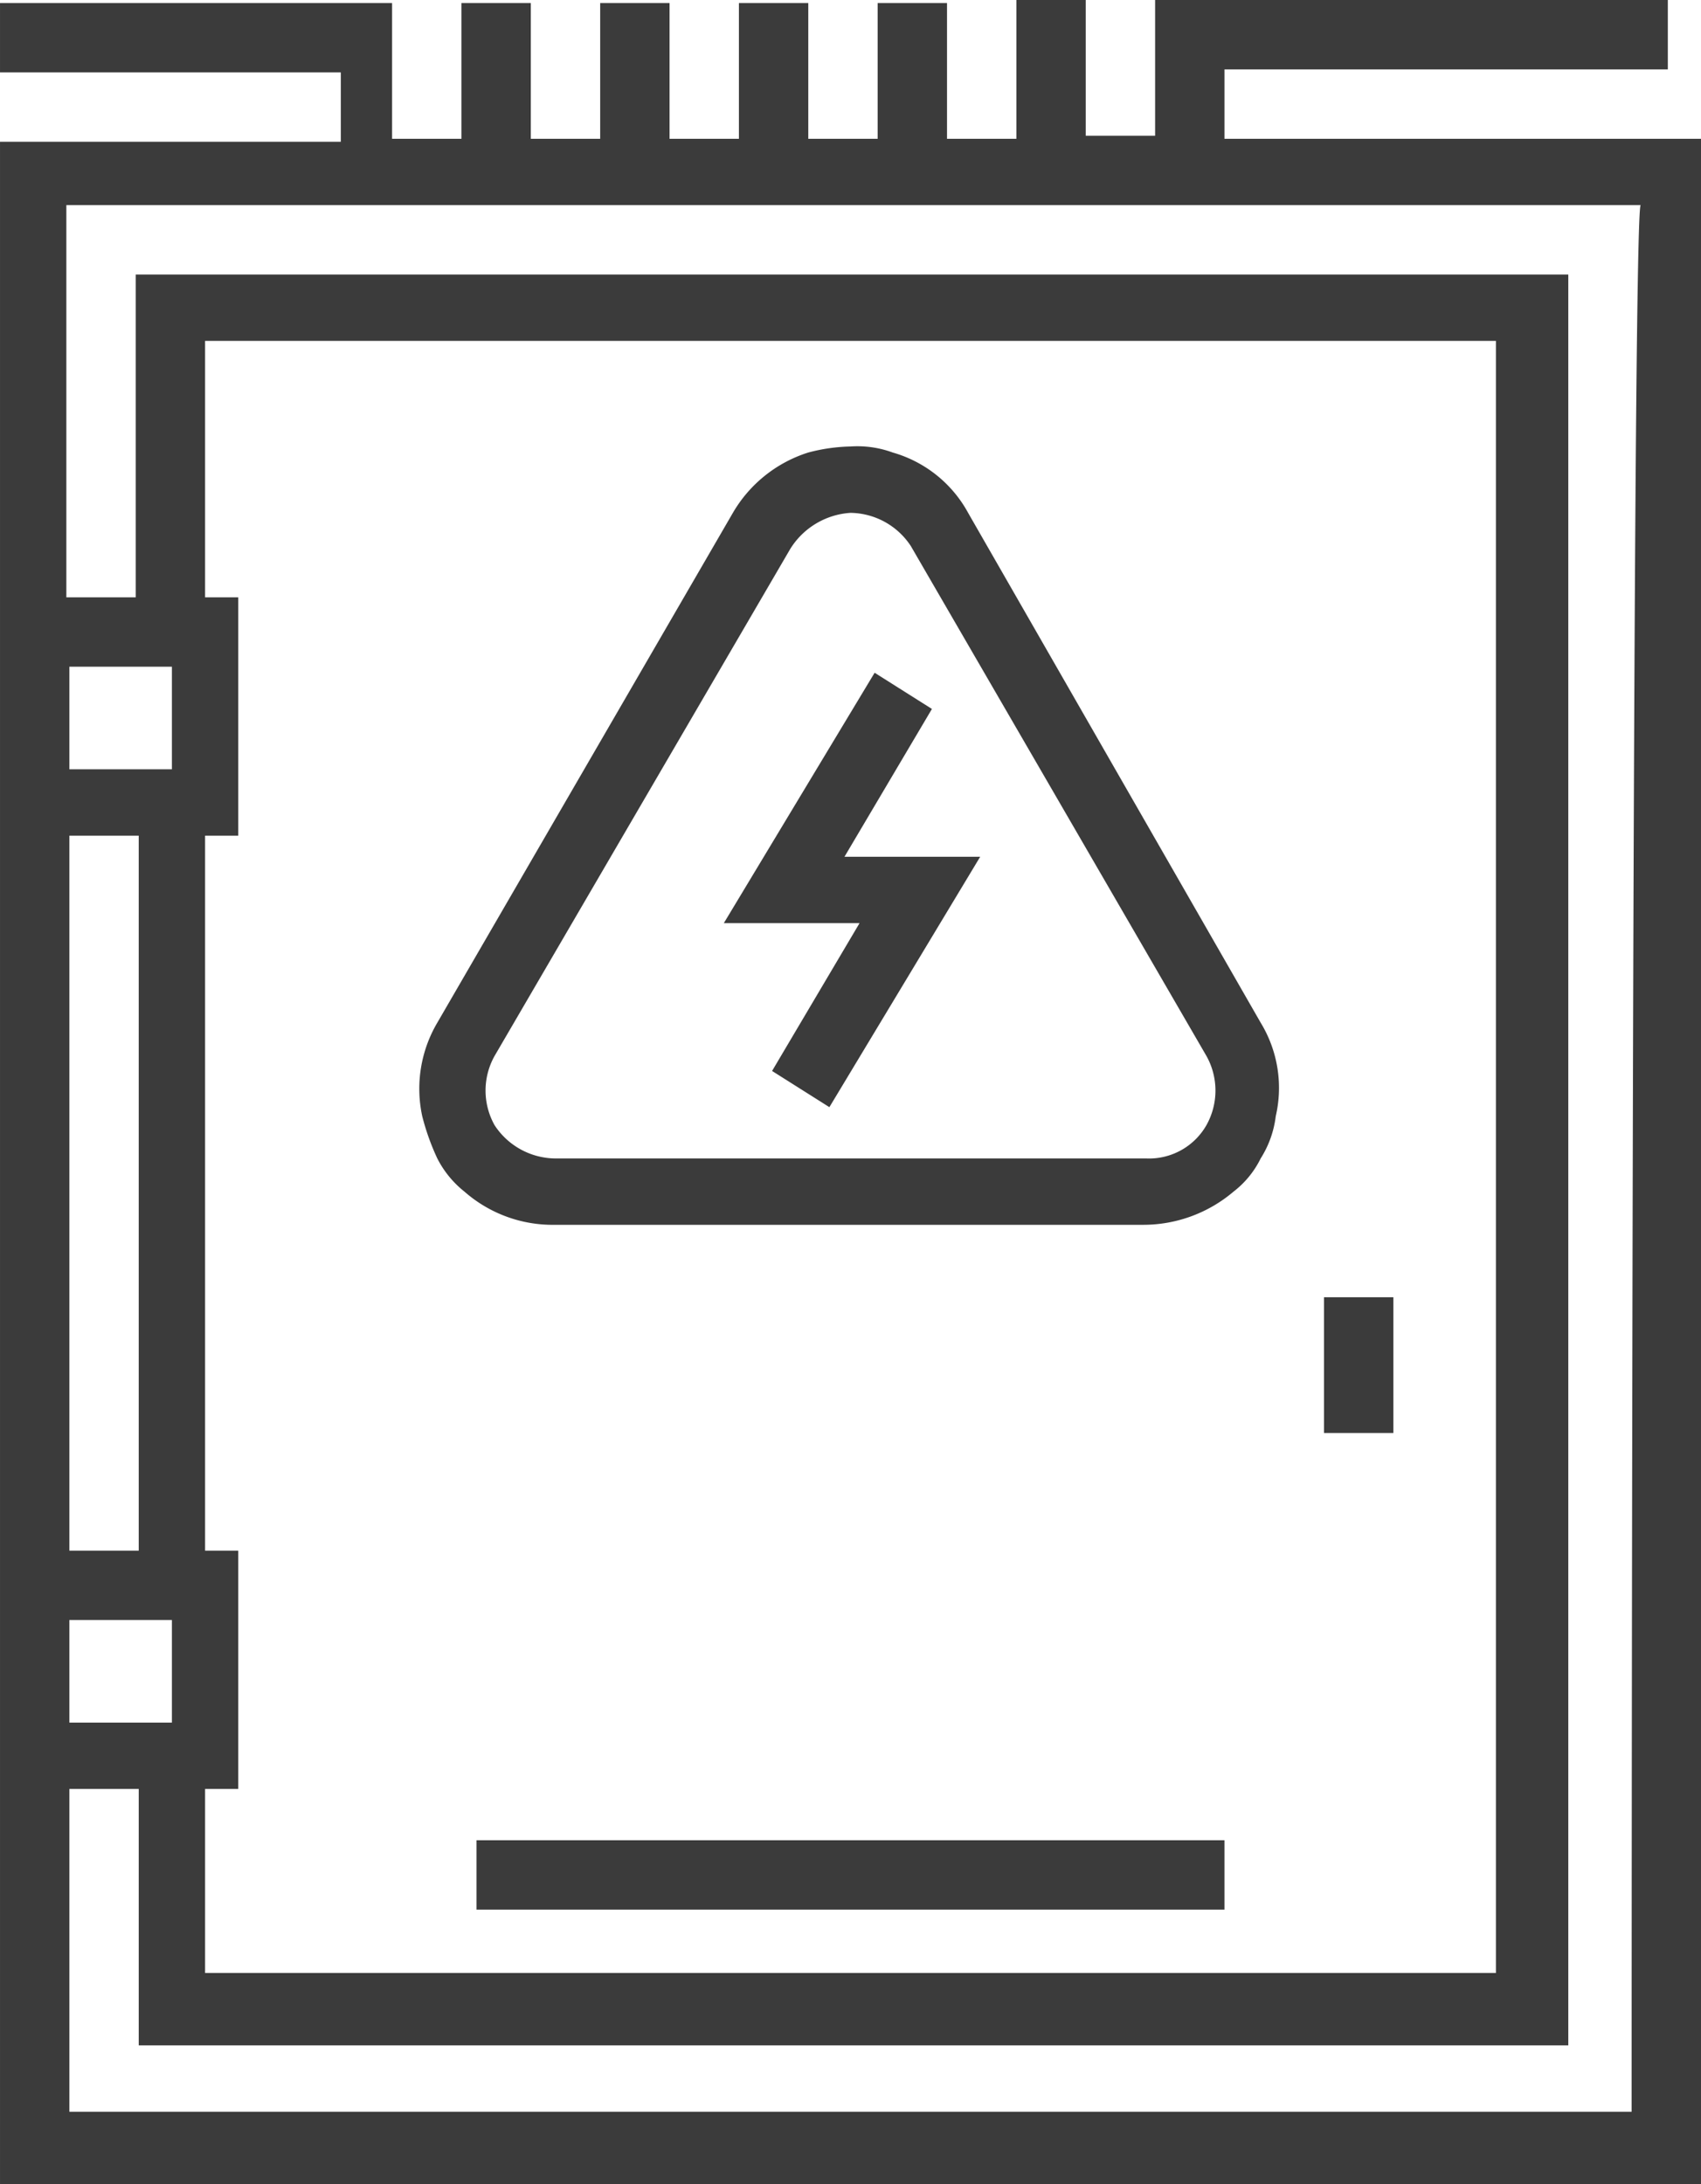 <?xml version="1.0" encoding="UTF-8"?>
<svg xmlns="http://www.w3.org/2000/svg" viewBox="0 0 56.4 72.4">
  <path d="m40.6 4.6v-2.3h14.7v-2.3h-17v4.5h-2.3v-4.5h-2.3v4.6h-2.3v-4.5h-2.3v4.5h-2.3v-4.5h-2.3v4.5h-2.3v-4.5h-2.3v4.5h-2.3v-4.5h-2.3v4.5h-2.3v-4.5h-13v2.3h11.3v2.3h-11.3v67.7h56.4v-67.8zm13.5 65.4h-51.8v-10.7h2.3v8.5h47.4v-58.7h-47.5v10.7h-2.3v-13h52.2c-.3.1-.3 63.2-.3 63.2zm-47.3-10.7h1.1v-7.9h-1.1v-23.7h1.1v-7.9h-1.1v-8.5h42.8v54.1h-42.8zm-1.1-33.8h-3.4v-3.4h3.4zm0 28.2v3.4h-3.4v-3.4zm-3.4-26h2.3v23.7h-2.3zm29.8-10.7a4.14 4.14 0 0 0 -2.5-2 3.4 3.4 0 0 0 -1.4-.2 5.9 5.9 0 0 0 -1.4.2 4.44 4.44 0 0 0 -2.5 2l-9.8 16.9a4.31 4.31 0 0 0 -.5 3.1 7.84 7.84 0 0 0 .5 1.4 3.33 3.33 0 0 0 .9 1.1 4.43 4.43 0 0 0 3 1.1h19.5a4.62 4.62 0 0 0 3-1.1 3.13 3.13 0 0 0 .9-1.1 3.36 3.36 0 0 0 .5-1.4 4.15 4.15 0 0 0 -.5-3.1zm-3.9 0a2.43 2.43 0 0 1 2 1.1l9.8 16.9a2.35 2.35 0 0 1 0 2.3 2.19 2.19 0 0 1 -2 1.1h-19.6a2.43 2.43 0 0 1 -2-1.1 2.35 2.35 0 0 1 0-2.3l9.8-16.8a2.54 2.54 0 0 1 2-1.2zm-4.2 13.6 5-8.3 1.9 1.2-2.9 4.9h4.5l-5 8.3-1.9-1.2 2.9-4.9zm20 12.4h2.2v4.5h-2.3v-4.5zm-28.2 18h24.8v2.3h-24.8z" fill="#3b3b3b"></path>
</svg>

